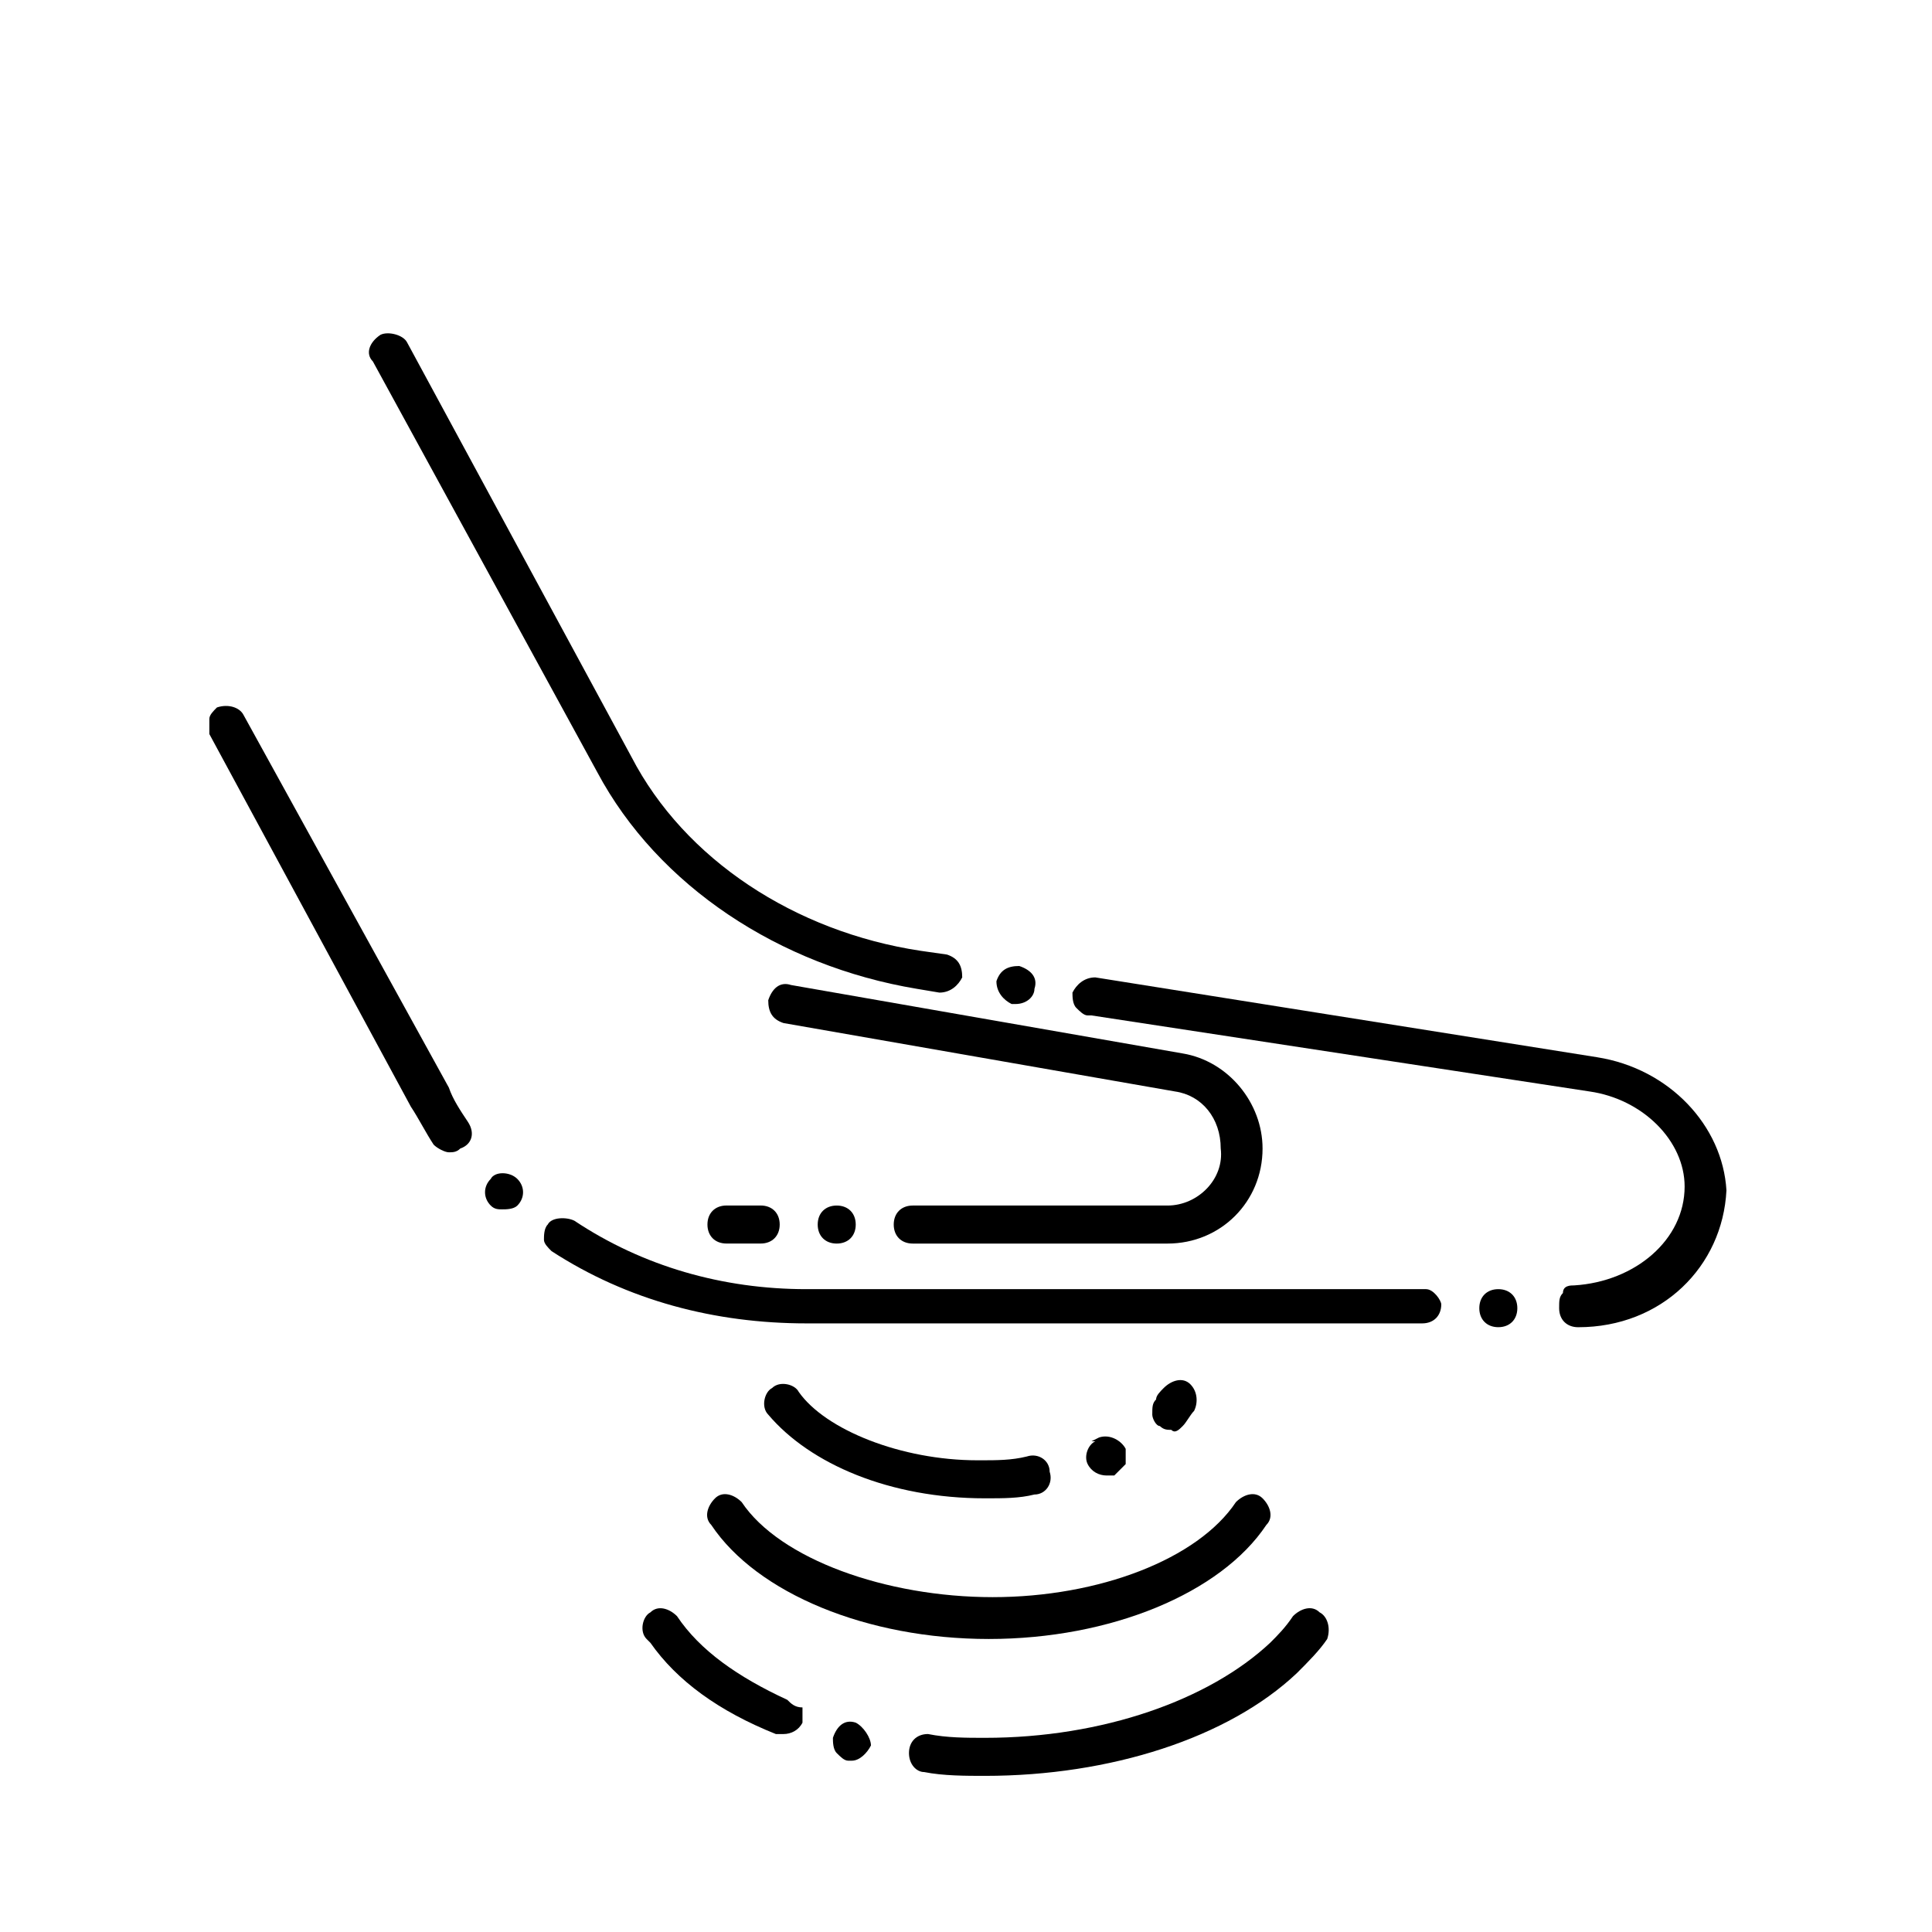 <?xml version="1.0" encoding="UTF-8"?>
<!-- Uploaded to: ICON Repo, www.iconrepo.com, Generator: ICON Repo Mixer Tools -->
<svg fill="#000000" width="800px" height="800px" version="1.1" viewBox="144 144 512 512" xmlns="http://www.w3.org/2000/svg">
 <g>
  <path d="m274.05 456.43c-2.016 2.016-2.016 5.039 0 7.055 1.008 1.008 2.016 1.008 3.023 1.008 1.008 0 3.023 0 4.031-1.008 2.016-2.016 2.016-5.039 0-7.055-2.016-2.016-6.047-2.016-7.055 0z"/>
  <path d="m414.11 400c-3.023 0-5.039 1.008-6.047 4.031 0 3.023 2.016 5.039 4.031 6.047h1.008c3.023 0 5.039-2.016 5.039-4.031 1.008-3.027-1.008-5.039-4.031-6.047z"/>
  <path d="m567.26 424.18-133-21.16c-3.023 0-5.039 2.016-6.047 4.031 0 1.008 0 3.023 1.008 4.031 1.008 1.008 2.016 2.016 3.023 2.016h1.008l132 20.152c14.105 2.016 25.191 13.098 25.191 25.191 0 14.105-13.098 25.191-29.223 26.199-1.008 0-3.023 0-3.023 2.016-1.008 1.008-1.008 2.016-1.008 4.031 0 3.023 2.016 5.039 5.039 5.039 22.168 0 38.289-16.121 39.297-36.273-1.008-17.133-15.117-32.25-34.262-35.273z"/>
  <path d="m541.07 485.64c-3.023 0-5.039 2.016-5.039 5.039 0 3.023 2.016 5.039 5.039 5.039 3.023 0 5.039-2.016 5.039-5.039-0.004-3.023-2.016-5.039-5.039-5.039z"/>
  <path d="m521.92 485.64h-164.24c-22.168 0-43.328-6.047-61.465-18.137-2.016-1.008-6.047-1.008-7.055 1.008-1.008 1.008-1.008 3.023-1.008 4.031s1.008 2.016 2.016 3.023c20.152 13.098 43.328 19.145 67.512 19.145h163.23c3.023 0 5.039-2.016 5.039-5.039-0.004-1.008-2.016-4.031-4.031-4.031z"/>
  <path d="m268 441.31c-2.016-3.023-4.031-6.047-5.039-9.07l-54.41-98.746c-1.008-2.016-4.031-3.023-7.055-2.016-1.008 1.008-2.016 2.016-2.016 3.023v4.031l53.402 98.746c2.016 3.023 4.031 7.055 6.047 10.078 1.008 1.008 3.023 2.016 4.031 2.016 1.008 0 2.016 0 3.023-1.008 3.023-1.012 4.031-4.035 2.016-7.055z"/>
  <path d="m392.95 407.05c3.023 0 5.039-2.016 6.047-4.031 0-3.023-1.008-5.039-4.031-6.047l-7.055-1.008c-33.25-5.039-62.473-24.184-76.578-51.387l-59.449-109.83c-1.008-2.016-5.039-3.023-7.055-2.016-3.023 2.016-4.031 5.039-2.016 7.051l59.449 108.82c16.121 30.23 48.367 51.387 84.641 57.434z"/>
  <path d="m360.7 468.52c0 3.023 2.016 5.039 5.039 5.039 3.023 0 5.039-2.016 5.039-5.039s-2.016-5.039-5.039-5.039c-3.027 0-5.039 2.016-5.039 5.039z"/>
  <path d="m336.52 473.55h9.07c3.023 0 5.039-2.016 5.039-5.039s-2.016-5.039-5.039-5.039h-9.07c-3.023 0-5.039 2.016-5.039 5.039s2.016 5.039 5.039 5.039z"/>
  <path d="m453.4 463.48h-67.512c-3.023 0-5.039 2.016-5.039 5.039s2.016 5.039 5.039 5.039h67.512c14.105 0 25.191-11.082 25.191-25.191 0-12.09-9.07-23.176-21.16-25.191l-103.79-18.137c-3.023-1.008-5.039 1.008-6.047 4.031 0 3.023 1.008 5.039 4.031 6.047l103.79 18.137c7.055 1.008 12.09 7.055 12.09 15.113 1.008 8.062-6.043 15.113-14.105 15.113z"/>
  <path d="m405.04 541.07c5.039 0 9.07 0 13.098-1.008 3.023 0 5.039-3.023 4.031-6.047 0-3.023-3.023-5.039-6.047-4.031-4.031 1.008-8.062 1.008-12.09 1.008h-1.008c-20.152 0-40.305-8.062-47.359-18.137-1.008-2.016-5.039-3.023-7.055-1.008-2.016 1.008-3.023 5.039-1.008 7.055 11.09 13.098 32.25 22.168 57.438 22.168z"/>
  <path d="m432.24 532c1.008 2.016 3.023 3.023 5.039 3.023h2.016c1.008-1.008 2.016-2.016 3.023-3.023v-4.031c-1.008-2.016-4.031-4.031-7.055-3.023l-2.016 1.008h1.008c-2.016 1.008-3.023 4.031-2.016 6.047z"/>
  <path d="m457.43 521.92c1.008-1.008 2.016-3.023 3.023-4.031 1.008-2.016 1.008-5.039-1.008-7.055-2.016-2.016-5.039-1.008-7.055 1.008-1.008 1.008-2.016 2.016-2.016 3.023-1.008 1.008-1.008 2.016-1.008 4.031 0 1.008 1.008 3.023 2.016 3.023 1.008 1.008 2.016 1.008 3.023 1.008 1.008 1.008 2.016 0 3.023-1.008z"/>
  <path d="m340.55 542.07c-2.016-2.016-5.039-3.023-7.055-1.008s-3.023 5.039-1.008 7.055c12.09 18.137 41.312 30.23 73.555 30.23 32.242 0 61.465-12.09 73.555-30.23 2.016-2.016 1.008-5.039-1.008-7.055s-5.039-1.008-7.055 1.008c-10.078 15.113-36.273 25.191-64.488 25.191-28.207-0.004-56.422-10.078-66.496-25.191z"/>
  <path d="m370.78 600.52c-3.023-1.008-5.039 1.008-6.047 4.031 0 1.008 0 3.023 1.008 4.031 1.008 1.008 2.016 2.016 3.023 2.016h1.008c2.016 0 4.031-2.016 5.039-4.031 0-2.016-2.016-5.039-4.031-6.047z"/>
  <path d="m352.64 594.47c-13.098-6.047-23.176-13.098-29.223-22.168-2.016-2.016-5.039-3.023-7.055-1.008-2.016 1.008-3.023 5.039-1.008 7.055l1.008 1.008c7.055 10.078 18.137 18.137 33.25 24.184h2.016c2.016 0 4.031-1.008 5.039-3.023v-4.031c-2.012 0-3.019-1.008-4.027-2.016z"/>
  <path d="m493.71 571.29c-2.016-2.016-5.039-1.008-7.055 1.008-2.016 3.023-4.031 5.039-6.047 7.055-16.121 15.113-44.336 25.191-75.57 25.191-5.039 0-10.078 0-15.113-1.008-3.023 0-5.039 2.016-5.039 5.039s2.016 5.039 4.031 5.039c5.039 1.008 11.082 1.008 16.121 1.008 33.25 0 64.488-10.078 82.625-27.207 3.023-3.023 6.047-6.047 8.062-9.07 1.008-3.023 0-6.047-2.016-7.055z"/>
 </g>
</svg>